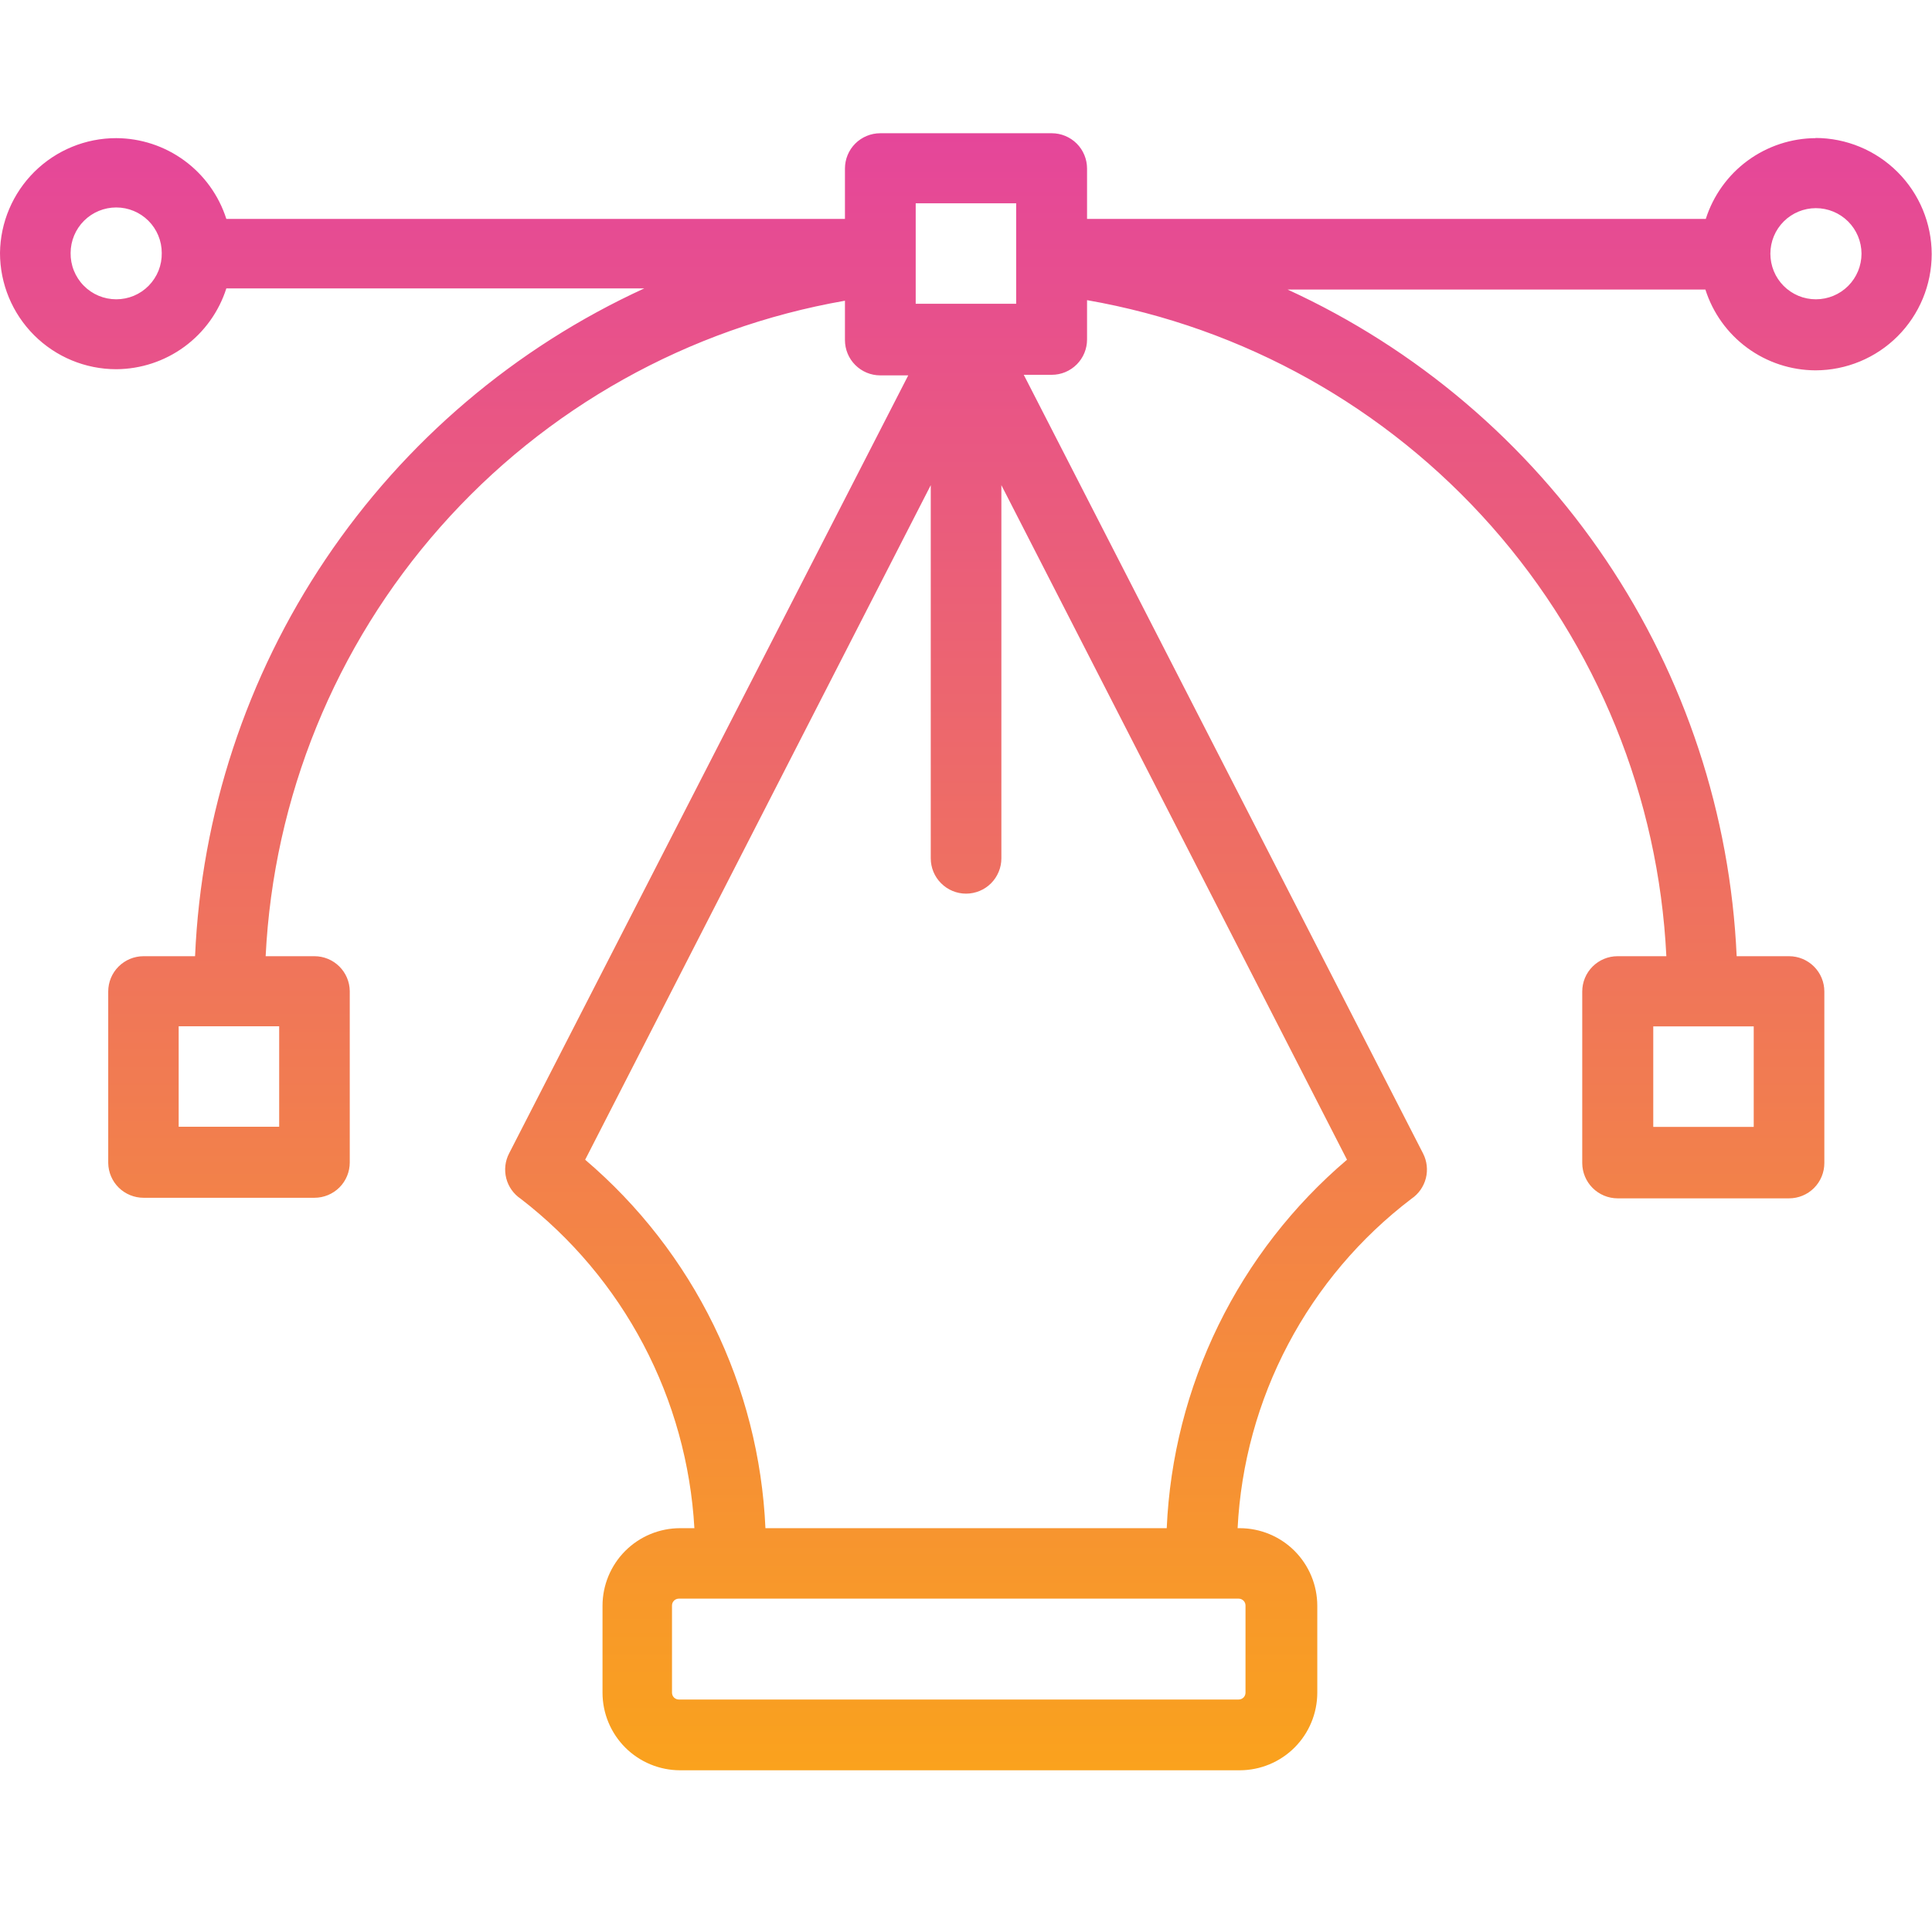 <svg width="58" height="58" viewBox="0 0 58 58" fill="none" xmlns="http://www.w3.org/2000/svg">
<g clip-path="url(#clip0_215_793)">
<path d="M54.514 8.985C54.334 8.985 54.157 8.95 53.99 8.881C53.825 8.812 53.674 8.711 53.547 8.584C53.42 8.456 53.319 8.305 53.251 8.139C53.183 7.973 53.148 7.795 53.148 7.615C53.148 7.253 53.292 6.905 53.548 6.649C53.805 6.393 54.152 6.249 54.514 6.249C54.877 6.249 55.225 6.393 55.482 6.649C55.738 6.905 55.883 7.252 55.884 7.615C55.884 7.978 55.74 8.327 55.483 8.584C55.226 8.841 54.878 8.985 54.514 8.985ZM52.648 30.813V33.83H49.632V30.813H52.648ZM40.438 34.816C38.824 36.189 37.51 37.879 36.579 39.782C35.648 41.685 35.119 43.76 35.026 45.877H22.979C22.885 43.76 22.356 41.686 21.425 39.783C20.494 37.88 19.18 36.189 17.567 34.816L27.942 14.565V25.768C27.942 26.049 28.054 26.319 28.253 26.517C28.451 26.716 28.721 26.828 29.002 26.828C29.141 26.828 29.279 26.8 29.408 26.747C29.536 26.694 29.653 26.616 29.752 26.517C29.85 26.419 29.928 26.302 29.981 26.173C30.035 26.045 30.062 25.907 30.062 25.768V14.565L40.438 34.816ZM37.184 47.992C37.239 47.992 37.292 48.014 37.331 48.053C37.37 48.092 37.391 48.144 37.391 48.199V50.815C37.391 50.869 37.37 50.922 37.331 50.961C37.292 50.999 37.239 51.021 37.184 51.021H20.38C20.326 51.021 20.273 50.999 20.234 50.961C20.195 50.922 20.174 50.869 20.174 50.815V48.199C20.174 48.144 20.195 48.092 20.234 48.053C20.273 48.014 20.326 47.992 20.38 47.992H37.184ZM27.49 6.103H30.506V9.119H27.49V6.103ZM8.381 30.809V33.825H5.364V30.809H8.381ZM3.49 8.985C3.308 8.985 3.128 8.949 2.961 8.879C2.793 8.809 2.641 8.706 2.514 8.576C2.386 8.447 2.286 8.293 2.218 8.124C2.15 7.956 2.117 7.775 2.12 7.593C2.121 7.231 2.266 6.883 2.523 6.627C2.78 6.371 3.127 6.228 3.49 6.228C3.852 6.228 4.2 6.372 4.456 6.628C4.712 6.884 4.856 7.231 4.856 7.593C4.859 7.775 4.827 7.955 4.76 8.124C4.692 8.293 4.592 8.446 4.465 8.576C4.338 8.706 4.186 8.809 4.019 8.879C3.851 8.949 3.672 8.985 3.49 8.985ZM54.514 4.147C53.778 4.149 53.061 4.386 52.467 4.821C51.873 5.257 51.433 5.87 51.209 6.572H32.634V5.06C32.634 4.779 32.523 4.509 32.324 4.31C32.125 4.112 31.856 4 31.575 4H26.425C26.144 4 25.875 4.112 25.676 4.31C25.477 4.509 25.366 4.779 25.366 5.06V6.572H6.795C6.571 5.871 6.131 5.258 5.537 4.822C4.943 4.386 4.227 4.15 3.49 4.147C2.572 4.146 1.691 4.508 1.037 5.153C0.384 5.799 0.011 6.675 0 7.593C0 8.519 0.368 9.407 1.022 10.061C1.677 10.716 2.564 11.084 3.49 11.084C4.227 11.08 4.943 10.844 5.537 10.408C6.131 9.972 6.571 9.359 6.795 8.658H19.342C15.466 10.434 12.157 13.246 9.777 16.784C7.397 20.321 6.04 24.447 5.856 28.706H4.309C4.028 28.706 3.758 28.818 3.559 29.017C3.36 29.216 3.249 29.485 3.249 29.766V34.915C3.253 35.193 3.367 35.459 3.565 35.654C3.764 35.849 4.031 35.958 4.309 35.958H9.44C9.722 35.958 9.991 35.846 10.19 35.648C10.389 35.449 10.5 35.179 10.5 34.898V29.749C10.496 29.471 10.382 29.206 10.184 29.011C9.986 28.816 9.719 28.706 9.44 28.706H7.975C8.211 23.94 10.06 19.395 13.221 15.819C16.381 12.242 20.664 9.848 25.366 9.028V10.209C25.366 10.49 25.477 10.76 25.676 10.958C25.875 11.157 26.144 11.269 26.425 11.269H27.266L15.283 34.627C15.164 34.857 15.134 35.123 15.198 35.374C15.262 35.625 15.417 35.844 15.632 35.988C17.16 37.166 18.416 38.658 19.316 40.365C20.215 42.071 20.737 43.951 20.846 45.877H20.415C19.798 45.878 19.207 46.123 18.771 46.559C18.335 46.995 18.089 47.587 18.088 48.203V50.819C18.089 51.436 18.335 52.027 18.771 52.463C19.207 52.899 19.798 53.144 20.415 53.145H37.219C37.836 53.144 38.427 52.899 38.863 52.463C39.299 52.027 39.544 51.436 39.546 50.819V48.203C39.544 47.587 39.299 46.995 38.863 46.559C38.427 46.123 37.836 45.878 37.219 45.877H37.154C37.252 43.948 37.769 42.064 38.671 40.356C39.572 38.648 40.835 37.157 42.372 35.988C42.587 35.843 42.74 35.624 42.805 35.373C42.869 35.123 42.839 34.857 42.721 34.627L30.734 11.252H31.575C31.856 11.252 32.125 11.14 32.324 10.941C32.523 10.742 32.634 10.473 32.634 10.192V9.011C37.339 9.831 41.624 12.229 44.784 15.808C47.945 19.388 49.793 23.937 50.025 28.706H48.559C48.278 28.706 48.009 28.818 47.81 29.017C47.611 29.216 47.5 29.485 47.5 29.766V34.915C47.501 35.196 47.613 35.465 47.811 35.663C48.01 35.862 48.279 35.974 48.559 35.975H53.709C53.99 35.975 54.259 35.864 54.458 35.665C54.657 35.466 54.768 35.196 54.768 34.915V29.766C54.768 29.485 54.657 29.216 54.458 29.017C54.259 28.818 53.99 28.706 53.709 28.706H52.136C51.945 24.453 50.586 20.335 48.208 16.805C45.829 13.274 42.523 10.467 38.654 8.692H51.197C51.42 9.394 51.86 10.007 52.454 10.443C53.048 10.879 53.765 11.115 54.501 11.118C55.427 11.117 56.314 10.749 56.968 10.095C57.622 9.44 57.99 8.553 57.991 7.628C57.989 6.703 57.62 5.817 56.966 5.164C56.312 4.511 55.426 4.143 54.501 4.142" fill="url(#paint0_linear_215_793)"/>
</g>
<defs>
<linearGradient id="paint0_linear_215_793" x1="28.996" y1="4" x2="28.996" y2="53.145" gradientUnits="userSpaceOnUse">
<stop stop-color="#E5469A"/>
<stop offset="1" stop-color="#FAA21D"/>
</linearGradient>
<clipPath id="clip0_215_793">
<rect width="58" height="58" fill="white"/>
</clipPath>
</defs>
</svg>
